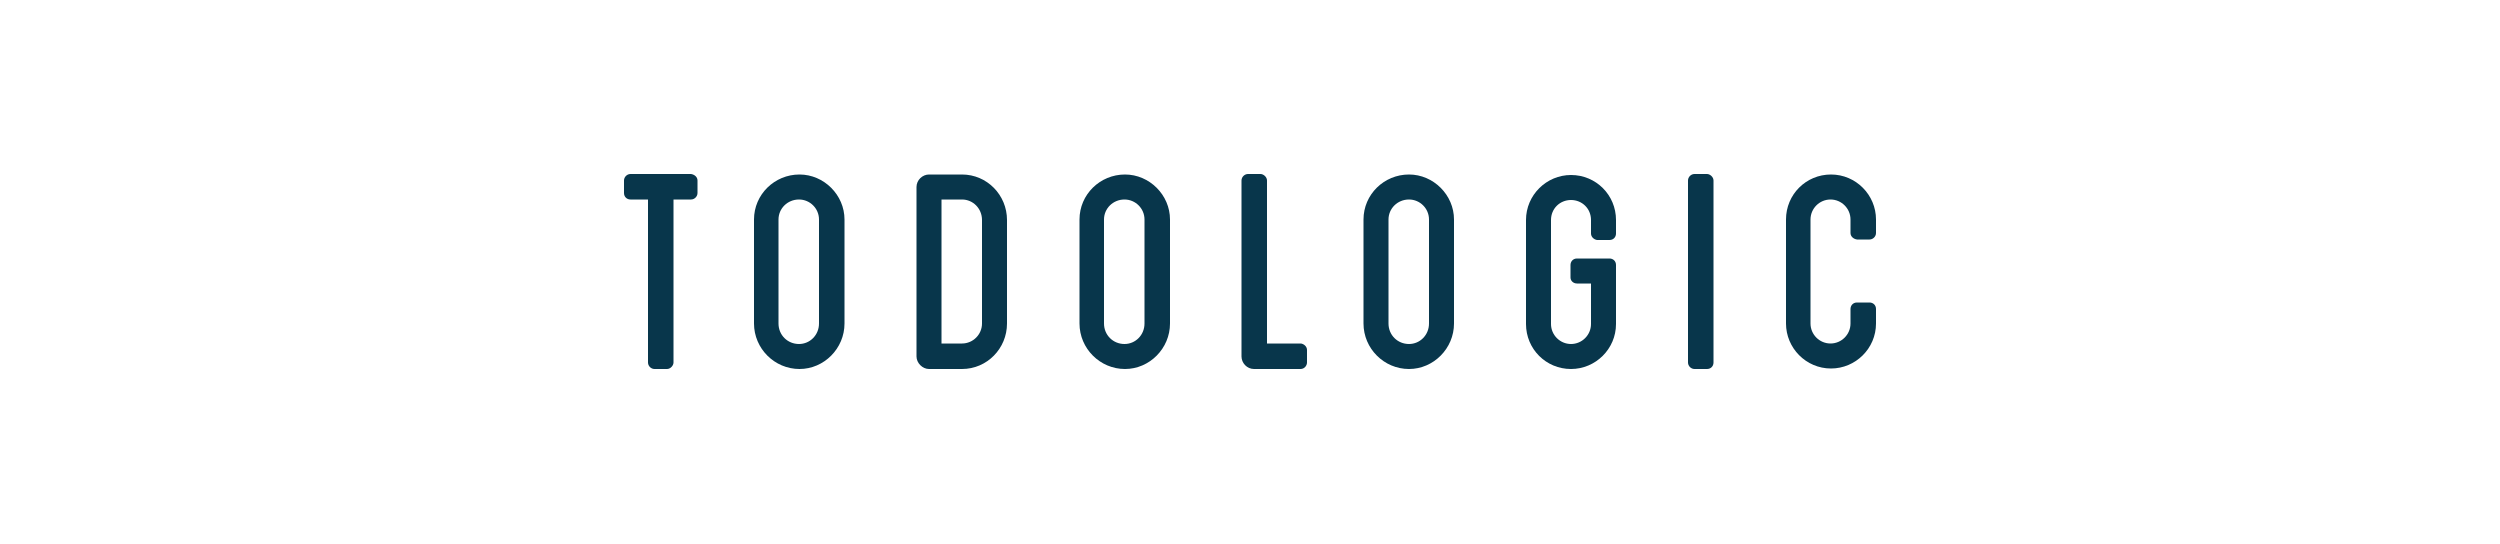 <?xml version="1.0" encoding="utf-8"?>
<!-- Generator: Adobe Illustrator 22.0.1, SVG Export Plug-In . SVG Version: 6.00 Build 0)  -->
<svg version="1.0" id="Layer_1" xmlns="http://www.w3.org/2000/svg" x="0px" y="0px"
     viewBox="0 0 500 108.7" style="enable-background:new 0 0 500 108.7;" xml:space="preserve">
<style type="text/css">
	.st0{fill:#08364B;}
</style>
    <g>
	<path class="st0" d="M139.5,36.1v2.5c0,0.7-0.6,1.3-1.3,1.3h-3.5v32.6c0,0.6-0.6,1.3-1.3,1.3h-2.5c-0.7,0-1.3-0.6-1.3-1.3V39.9
		h-3.5c-0.7,0-1.3-0.5-1.3-1.3v-2.5c0-0.7,0.6-1.3,1.3-1.3h12.1C138.9,34.9,139.5,35.4,139.5,36.1z"/>
        <path class="st0" d="M168.9,43.9v20.8c0,5-4.1,9.1-9,9.1c-5,0-9.1-4.1-9.1-9.1V43.9c0-5,4.1-9,9.1-9
		C164.8,34.9,168.9,39,168.9,43.9z M163.8,43.9c0-2.2-1.8-4-4-4c-2.3,0-4.1,1.8-4.1,4v20.8c0,2.3,1.8,4.1,4.1,4.1c2.2,0,4-1.8,4-4.1
		V43.9z"/>
        <path class="st0" d="M201.4,44v20.7c0,5-4,9.1-9,9.1h-6.6c-1.3,0-2.5-1.2-2.5-2.5V37.4c0-1.4,1.2-2.5,2.5-2.5h6.6
		C197.4,34.9,201.4,39,201.4,44z M196.4,44c0-2.3-1.8-4.1-4-4.1h-4.1v28.8h4.1c2.2,0,4-1.8,4-4V44z"/>
        <path class="st0" d="M234,43.9v20.8c0,5-4.1,9.1-9,9.1c-5,0-9.1-4.1-9.1-9.1V43.9c0-5,4.1-9,9.1-9C229.9,34.9,234,39,234,43.9z
		 M228.9,43.9c0-2.2-1.8-4-4-4c-2.3,0-4.1,1.8-4.1,4v20.8c0,2.3,1.8,4.1,4.1,4.1c2.2,0,4-1.8,4-4.1V43.9z"/>
        <path class="st0" d="M261.4,70v2.5c0,0.6-0.5,1.3-1.3,1.3h-9.3c-1.4,0-2.5-1.2-2.5-2.5V36.1c0-0.7,0.6-1.3,1.3-1.3h2.5
		c0.6,0,1.3,0.6,1.3,1.3v32.6h6.8C260.8,68.8,261.4,69.3,261.4,70z"/>
        <path class="st0" d="M290.8,43.9v20.8c0,5-4.1,9.1-9,9.1c-5,0-9.1-4.1-9.1-9.1V43.9c0-5,4.1-9,9.1-9
		C286.7,34.9,290.8,39,290.8,43.9z M285.8,43.9c0-2.2-1.8-4-4-4c-2.3,0-4.1,1.8-4.1,4v20.8c0,2.3,1.8,4.1,4.1,4.1c2.2,0,4-1.8,4-4.1
		V43.9z"/>
        <path class="st0" d="M318.2,46.7V44c0-2.3-1.8-4-4-4s-4,1.7-4,4v20.8c0,2.2,1.8,4,4,4s4-1.8,4-4v-8.1h-2.8c-0.7,0-1.3-0.5-1.3-1.2
		V53c0-0.7,0.5-1.3,1.3-1.3h6.5c0.7,0,1.3,0.5,1.3,1.3v11.8c0,5-4.1,9-9,9c-5,0-9-4-9-9V44c0-5,4.1-9,9-9c5,0,9,4,9,9v2.7
		c0,0.7-0.5,1.3-1.3,1.3h-2.5C318.8,47.9,318.2,47.4,318.2,46.7z"/>
        <path class="st0" d="M342.7,72.5c0,0.7-0.5,1.3-1.3,1.3h-2.5c-0.7,0-1.3-0.6-1.3-1.3V36.1c0-0.7,0.6-1.3,1.3-1.3h2.5
		c0.6,0,1.3,0.6,1.3,1.3V72.5z"/>
        <path class="st0" d="M370.1,46.6v-2.7c0-2.2-1.8-4-4-4s-4,1.8-4,4v20.8c0,2.2,1.8,4,4,4s4-1.8,4-4v-2.9c0-0.7,0.5-1.3,1.3-1.3h2.5
		c0.7,0,1.3,0.5,1.3,1.3v2.9c0,5-4.1,9-9,9c-5,0-9-4.1-9-9V43.9c0-5,4-9,9-9c5,0,9,4.1,9,9v2.7c0,0.7-0.6,1.3-1.3,1.3h-2.5
		C370.7,47.8,370.1,47.3,370.1,46.6z"/>
</g>
</svg>
